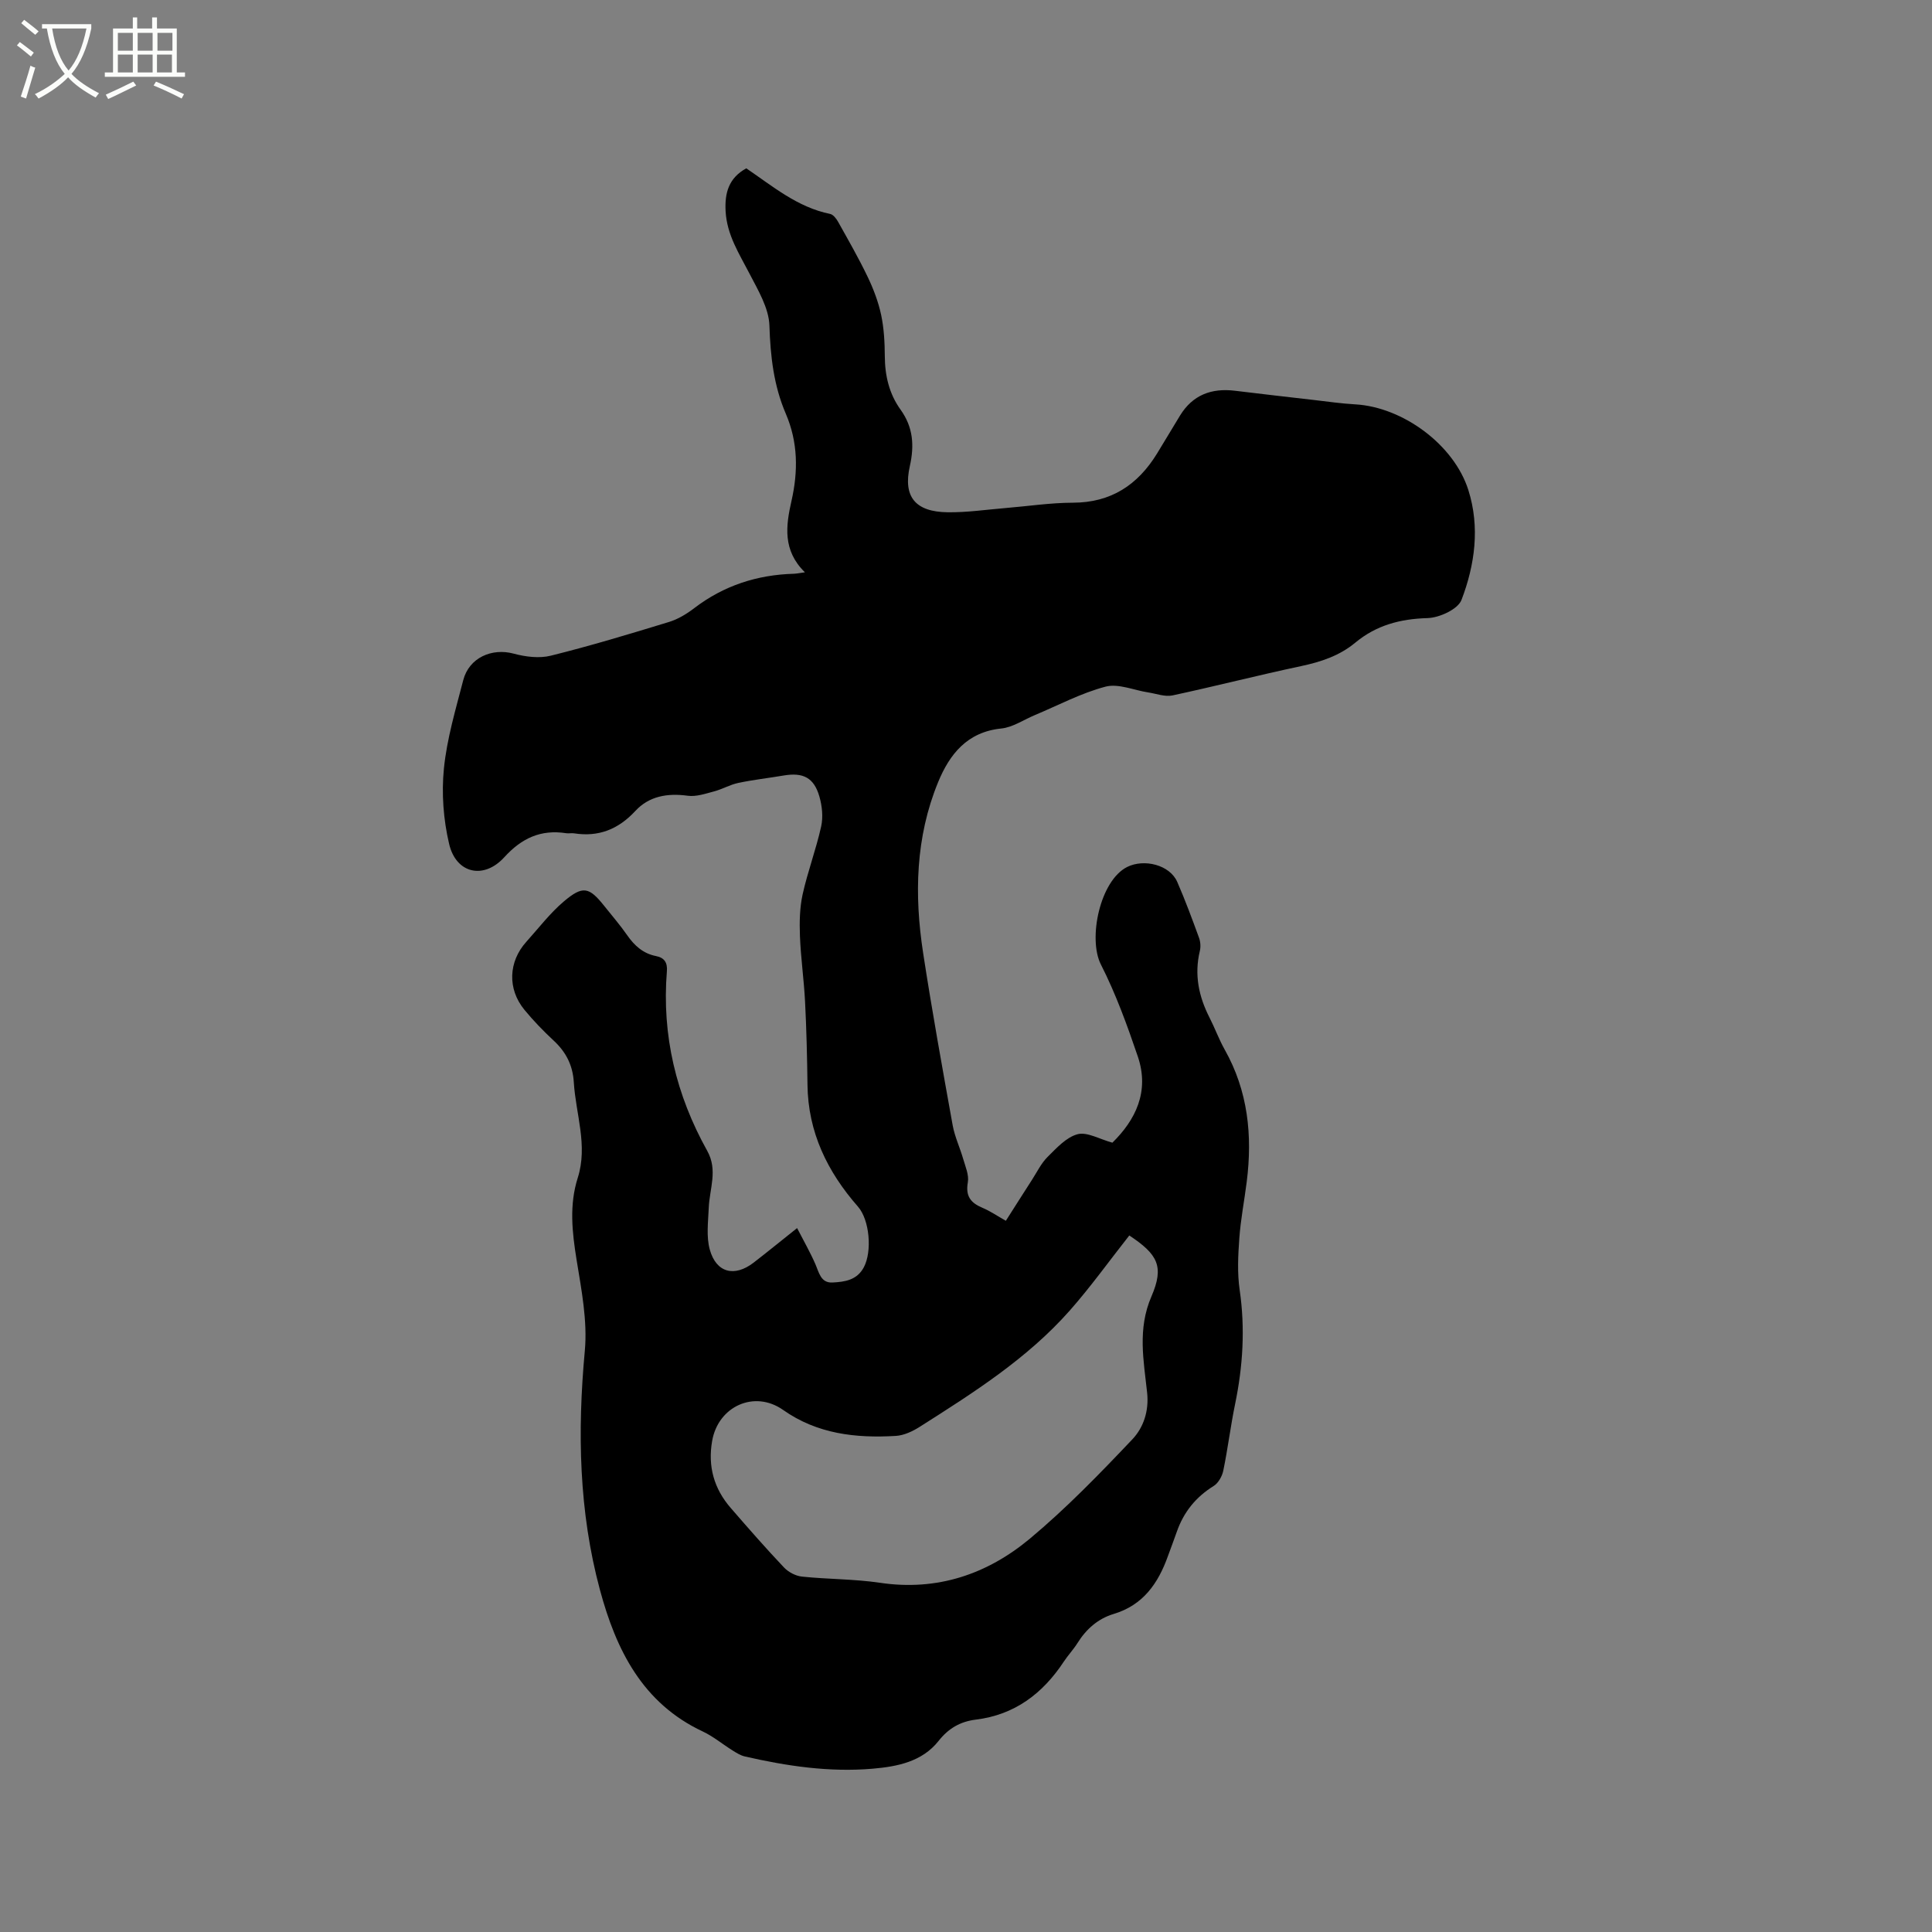 <svg enable-background="new 0 0 400 400" viewBox="0 0 400 400" xmlns="http://www.w3.org/2000/svg"><rect x="0" y="0" width="400" height="400" fill="#808080" stroke="none"/><path d="m6.4 11.7c-1-.8-1.9-1.6-2.9-2.3l.6-.7c.9.7 1.9 1.4 2.9 2.2zm-2.1 8.3c.7-2.1 1.4-4.2 2-6.4.2.1.6.3 1 .4-.7 2.3-1.3 4.4-1.9 6.4zm3-12.8c-1.1-.9-2.1-1.7-2.9-2.4l.6-.7c1 .8 2 1.5 3 2.4zm1.4-1.3v-.9h10.2v.9c-.9 4.2-2.3 7.3-4.1 9.4 1.3 1.4 3.2 2.7 5.7 4-.2.2-.4.5-.7.9-2.5-1.4-4.4-2.7-5.7-4.2-1.4 1.5-3.5 3-6.1 4.4 0 0 0 0-.1-.1-.3-.4-.5-.7-.7-.8 2.7-1.3 4.7-2.8 6.2-4.2-1.8-2.2-3-5.3-3.7-9.4zm9.2 0h-7.1c.6 3.8 1.7 6.7 3.4 8.7 1.7-2 2.9-4.8 3.7-8.7z" fill="#fbfcfa"/><path d="m31.6 3.6h.9v2.3h4.1v9.1h1.7v.9h-16.6v-.9h1.7v-9.1h4.1v-2.3h.9v2.3h3.1v-2.3zm-4 13.3.6.8c-1.9.9-3.8 1.9-5.8 2.8-.2-.3-.3-.6-.5-.9 2-.9 3.9-1.8 5.7-2.7zm-3.2-10.1v3.7h3.1v-3.7zm0 4.5v3.7h3.1v-3.7zm4.1-4.5v3.7h3.1v-3.7zm0 4.5v3.7h3.1v-3.7zm9.1 9.1c-2.1-1.1-4.1-2-5.8-2.7l.5-.8c2.2.9 4.1 1.8 5.8 2.6zm-1.9-13.6h-3.1v3.7h3.1zm-3.2 4.5v3.7h3.1v-3.7z" fill="#fbfcfa"/><path d="m208.25 252.75c1.92-3.01 3.66-5.77 5.43-8.51 1.03-1.6 1.89-3.4 3.21-4.71 1.86-1.84 3.87-4.08 6.21-4.7 1.98-.52 4.51 1.01 7.21 1.75 4.75-4.67 7.74-10.55 5.26-17.85-2.2-6.47-4.55-12.96-7.64-19.04-2.71-5.33-.2-17.38 5.45-20.2 3.48-1.73 8.8-.46 10.36 3.11 1.65 3.78 3.08 7.66 4.5 11.54.31.84.38 1.9.17 2.76-1.17 4.89-.23 9.41 2.01 13.79 1.11 2.17 1.94 4.48 3.13 6.6 4.85 8.6 5.78 17.82 4.57 27.4-.49 3.89-1.25 7.75-1.53 11.66-.26 3.56-.44 7.21.07 10.72 1.16 7.98.67 15.81-.95 23.65-.94 4.56-1.5 9.2-2.44 13.76-.24 1.17-1.04 2.59-2.01 3.19-3.69 2.28-6.19 5.4-7.61 9.45-.59 1.7-1.24 3.38-1.85 5.07-2.01 5.61-5.11 10.12-11.22 11.96-3.24.97-5.69 3.13-7.5 6.03-.84 1.34-1.95 2.51-2.83 3.84-4.36 6.61-10.16 11.02-18.22 12.01-3.19.39-5.64 1.79-7.7 4.4-3.42 4.33-8.57 5.32-13.66 5.76-8.95.77-17.77-.54-26.48-2.54-.9-.21-1.74-.75-2.54-1.25-2.07-1.29-3.98-2.9-6.16-3.92-12.5-5.86-17.94-16.94-21.27-29.28-4.38-16.25-4.69-32.79-3.14-49.53.57-6.19-.7-12.63-1.71-18.87-.92-5.73-1.54-11.33.25-16.95 2.13-6.71-.42-13.2-.82-19.79-.21-3.47-1.59-6.21-4.11-8.56-2.17-2.02-4.25-4.16-6.13-6.45-3.53-4.31-3.3-9.95.41-14.06 2.55-2.83 4.89-5.92 7.77-8.36 3.95-3.34 5.23-3 8.39.97 1.58 1.99 3.26 3.92 4.71 6.01 1.51 2.17 3.31 3.81 5.97 4.33 1.74.34 2.41 1.35 2.26 3.16-1.07 13.25 1.92 25.64 8.36 37.18 2.23 4 .47 7.84.31 11.77-.12 2.9-.54 5.98.22 8.69 1.35 4.81 5.13 5.72 9.09 2.66 2.84-2.19 5.62-4.47 8.98-7.14 1.36 2.65 2.7 4.98 3.77 7.43.77 1.76 1.12 3.96 3.55 3.84 2.51-.13 5.07-.46 6.5-3.16 1.75-3.3 1.19-9.8-1.21-12.54-6.35-7.24-10.35-15.43-10.46-25.27-.07-5.72-.21-11.45-.5-17.16-.23-4.53-.88-9.04-1.06-13.57-.11-2.88-.06-5.85.55-8.64 1.05-4.74 2.79-9.33 3.84-14.07.44-1.97.2-4.27-.37-6.23-1.13-3.9-3.37-5.01-7.39-4.33-3.13.53-6.3.88-9.41 1.54-1.71.36-3.3 1.3-5 1.75-1.78.47-3.7 1.14-5.45.9-4.18-.57-7.99.06-10.84 3.14-3.54 3.82-7.62 5.44-12.72 4.64-.52-.08-1.07.06-1.59-.02-5.25-.82-9.23 1.01-12.83 4.97-4.26 4.68-9.98 3.39-11.42-2.74-1.19-5.04-1.6-10.5-1.08-15.65.62-6.17 2.44-12.23 4-18.27 1.2-4.63 5.9-6.72 10.45-5.49 2.44.66 5.29 1.02 7.69.42 8.21-2.04 16.33-4.49 24.43-6.97 1.88-.57 3.69-1.67 5.27-2.88 6.1-4.66 12.99-6.89 20.6-7.11.59-.02 1.18-.15 2.3-.3-4.63-4.52-3.96-9.6-2.78-14.79 1.39-6.12 1.36-12.14-1.18-18.05-2.5-5.81-3.19-11.9-3.39-18.25-.12-3.63-2.36-7.33-4.12-10.74-2.14-4.14-4.68-8.01-4.95-12.91-.21-3.8.63-6.89 4.28-8.9 5.42 3.67 10.56 8.06 17.35 9.44.65.13 1.3.98 1.67 1.65 2.1 3.76 4.25 7.5 6.11 11.38 1.2 2.5 2.21 5.17 2.79 7.87.59 2.78.74 5.69.76 8.54.02 4.05.9 7.8 3.26 11.08 2.61 3.63 2.88 7.4 1.92 11.7-1.43 6.36 1.15 9.47 7.84 9.55 4.01.05 8.02-.55 12.03-.88 4.63-.38 9.26-1.09 13.88-1.1 7.89-.01 13.43-3.67 17.42-10.16 1.61-2.61 3.16-5.26 4.77-7.88 2.62-4.28 6.52-5.73 11.37-5.14 5.47.67 10.94 1.29 16.41 1.92 2.84.33 5.68.74 8.53.9 9.81.57 20.41 8.33 23.39 17.75 2.42 7.66 1.36 15.45-1.42 22.73-.74 1.94-4.57 3.7-7.04 3.77-5.66.16-10.61 1.48-14.96 5.09-3.26 2.71-7.09 3.97-11.21 4.85-8.91 1.89-17.73 4.16-26.63 6.07-1.56.33-3.34-.36-5.02-.62-2.96-.45-6.17-1.89-8.83-1.2-5.04 1.32-9.76 3.85-14.62 5.88-2.33.97-4.59 2.55-6.99 2.79-7.06.72-10.69 5.34-13.06 11.1-4.69 11.4-4.95 23.36-3.11 35.35 1.83 11.93 3.98 23.82 6.12 35.7.43 2.37 1.5 4.61 2.17 6.94.46 1.6 1.24 3.35.97 4.87-.51 2.86.59 4.25 3.02 5.27 1.62.68 3.11 1.71 4.85 2.69zm25.56 3.04c-4.2 5.33-8.02 10.67-12.35 15.57-8.81 9.96-19.96 17.01-31.06 24.06-1.47.93-3.25 1.77-4.94 1.87-8.27.49-16.25-.39-23.33-5.38-5.92-4.17-13.44-.78-14.69 6.43-.92 5.27.39 9.89 3.86 13.88 3.61 4.17 7.24 8.32 11.03 12.32.91.96 2.42 1.75 3.73 1.88 5.37.56 10.82.49 16.15 1.28 11.83 1.76 22.19-1.78 31.02-9.14 7.54-6.29 14.43-13.41 21.2-20.55 2.3-2.42 3.48-5.85 3.07-9.67-.71-6.64-2.03-13.17.89-19.92 2.71-6.27 1.27-8.74-4.58-12.63z"/></svg>